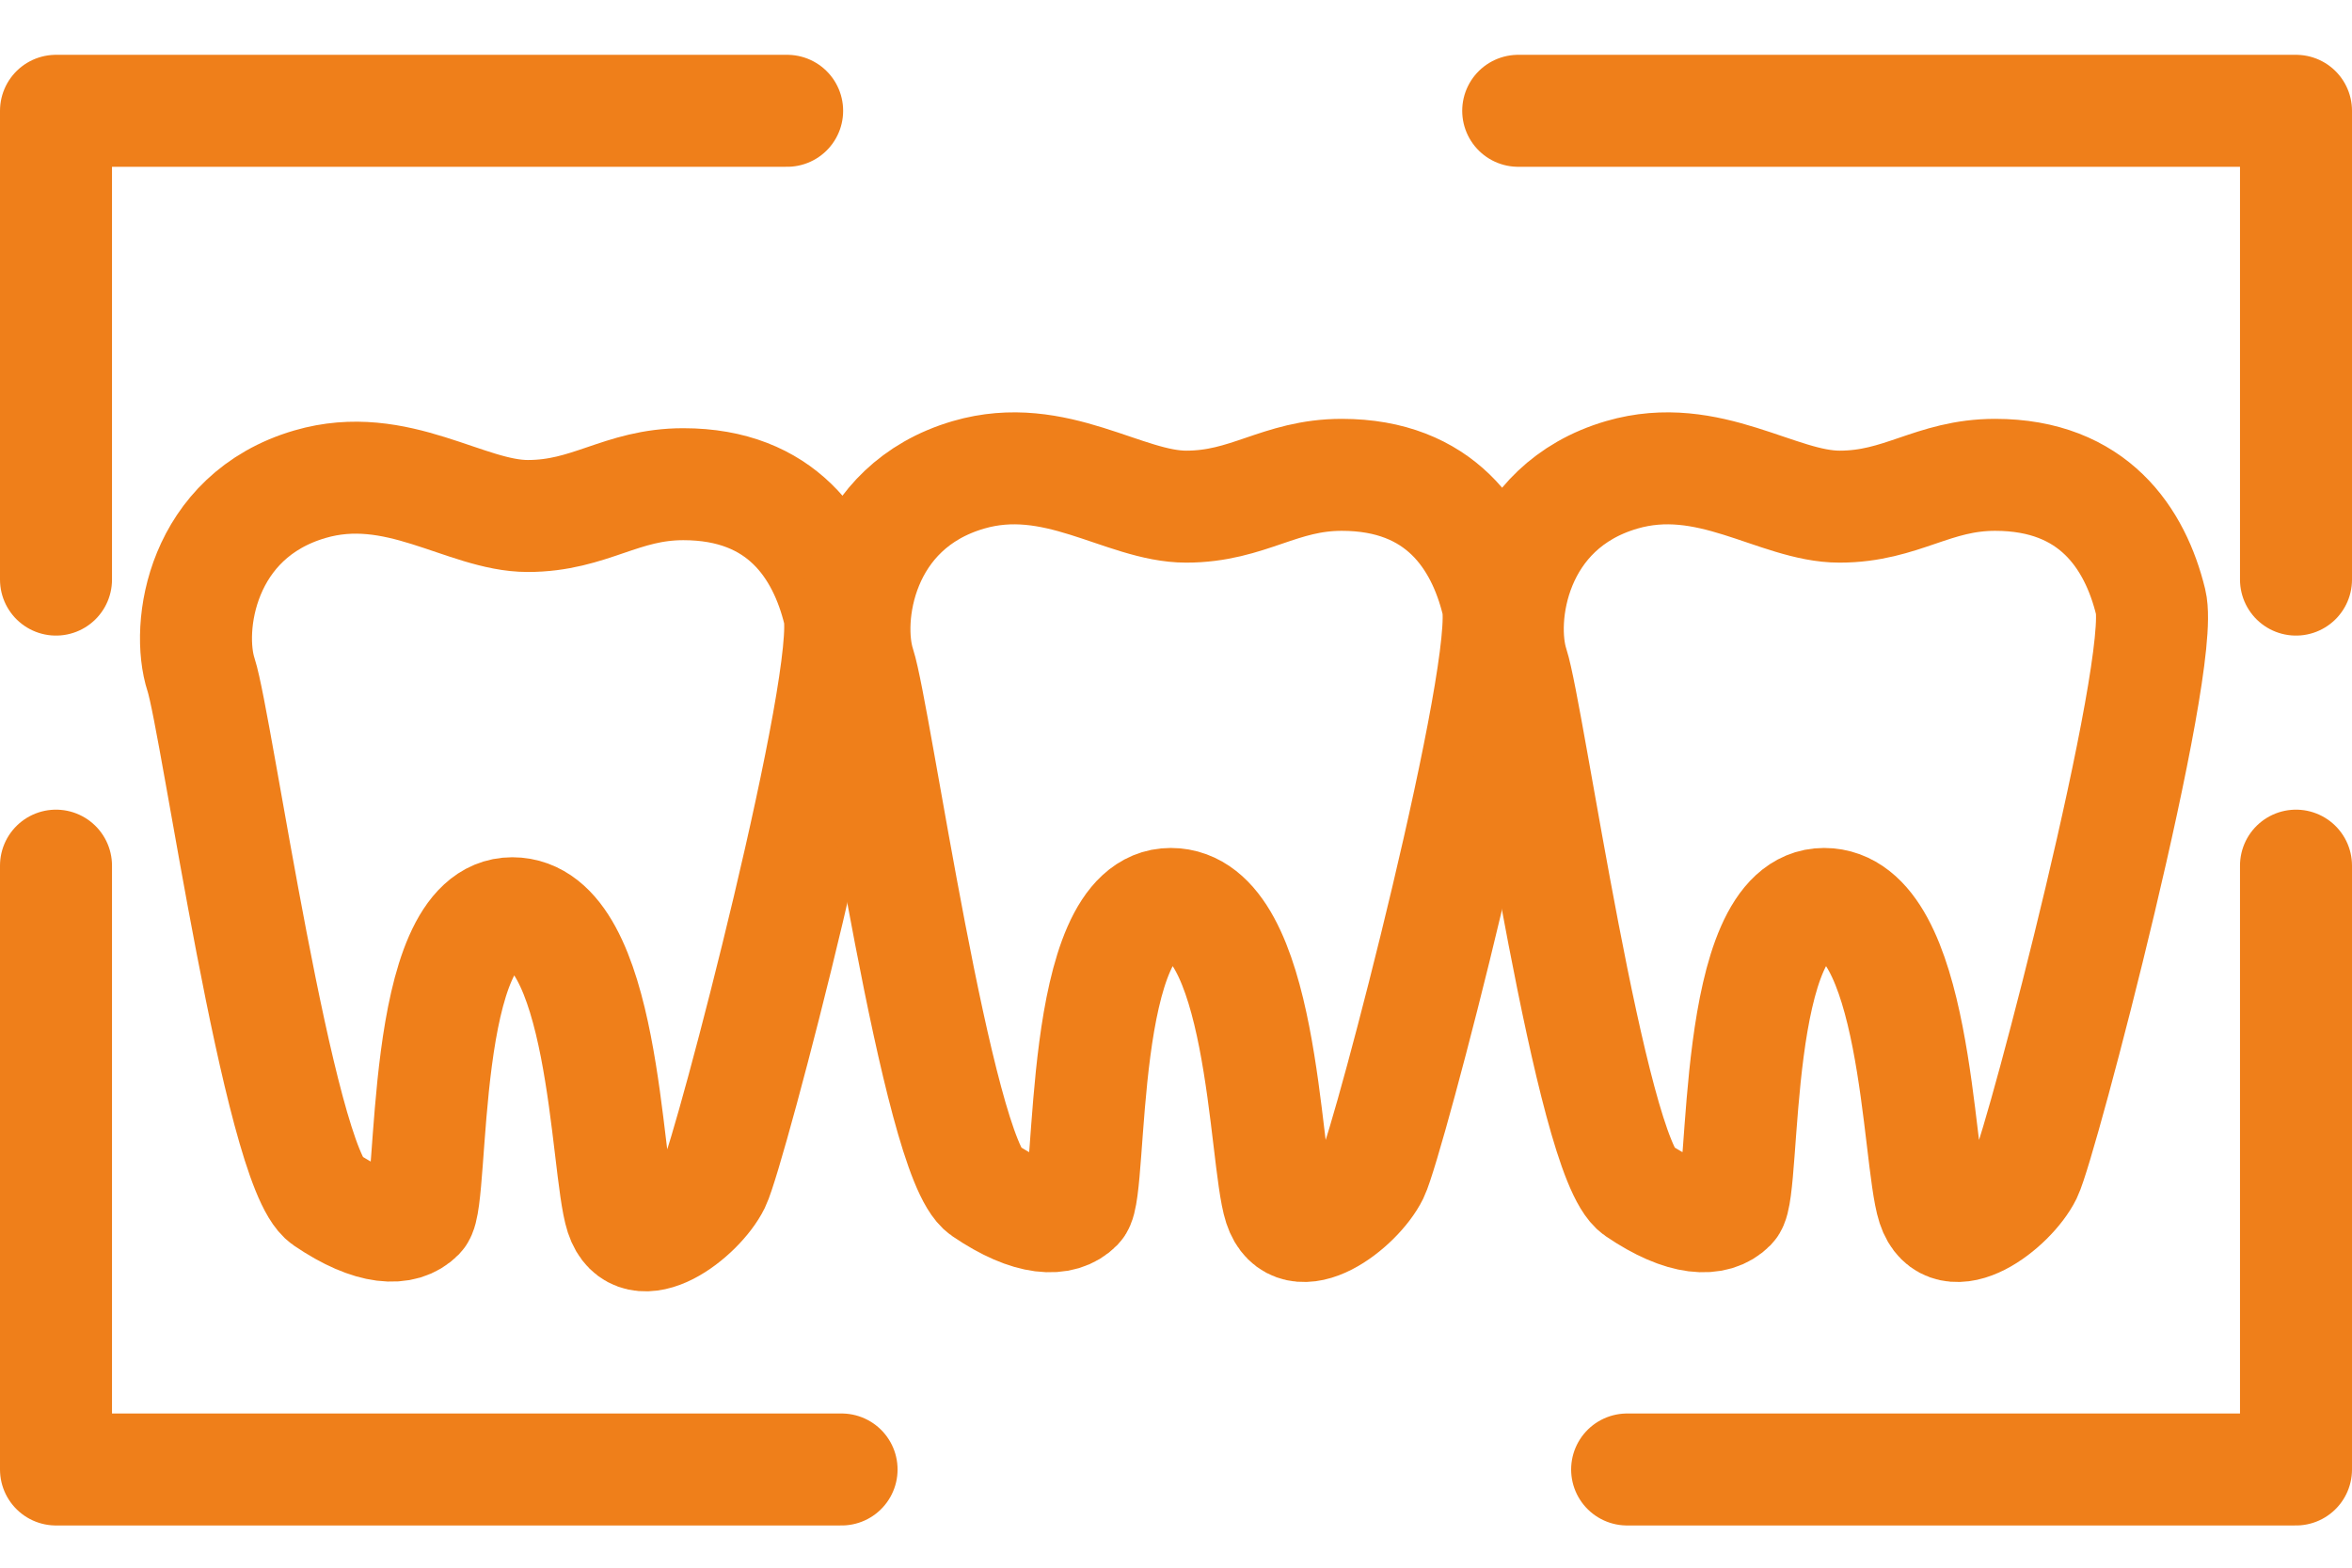 <?xml version="1.0" encoding="UTF-8"?> <svg xmlns="http://www.w3.org/2000/svg" width="42" height="28" viewBox="0 0 42 28" fill="none"><path d="M5.536 8.648C7.091 8.194 8.313 9.216 9.424 9.216C10.536 9.216 11.091 8.648 12.202 8.648C13.959 8.648 14.702 9.783 14.98 10.919C15.258 12.054 13.036 20.569 12.758 21.137C12.48 21.704 11.369 22.556 11.091 21.704C10.813 20.853 10.813 16.311 9.147 16.311C7.48 16.311 7.758 21.421 7.48 21.704C7.202 21.988 6.647 21.988 5.813 21.421C4.98 20.853 3.869 12.905 3.591 12.054C3.313 11.203 3.591 9.216 5.536 8.648Z" stroke="#EF7F1A" stroke-width="2" stroke-linecap="round" stroke-linejoin="round"></path><path d="M27.111 1.979H35.722H41V10.352M29.056 26.246H41V15.461M15.028 26.246H1V15.461M1 10.352V1.979H14.056" stroke="#EF7F1A" stroke-width="2" stroke-linecap="round" stroke-linejoin="round"></path><path d="M17.294 8.481C18.849 8.027 20.071 9.05 21.182 9.049C22.293 9.049 22.849 8.481 23.96 8.481C25.717 8.481 26.46 9.616 26.738 10.752C27.016 11.887 24.793 20.402 24.516 20.97C24.238 21.537 23.127 22.389 22.849 21.537C22.571 20.686 22.571 16.145 20.905 16.145C19.238 16.145 19.516 21.254 19.238 21.537C18.96 21.821 18.404 21.821 17.571 21.254C16.738 20.686 15.627 12.739 15.349 11.887C15.071 11.036 15.349 9.049 17.294 8.481Z" stroke="#EF7F1A" stroke-width="2" stroke-linecap="round" stroke-linejoin="round"></path><path d="M28.96 8.481C30.516 8.027 31.738 9.05 32.849 9.049C33.96 9.049 34.516 8.481 35.627 8.481C37.384 8.481 38.127 9.616 38.405 10.752C38.683 11.887 36.46 20.402 36.183 20.97C35.905 21.537 34.794 22.389 34.516 21.537C34.238 20.686 34.238 16.145 32.572 16.145C30.905 16.145 31.183 21.254 30.905 21.537C30.627 21.821 30.072 21.821 29.238 21.254C28.405 20.686 27.294 12.739 27.016 11.887C26.738 11.036 27.016 9.049 28.96 8.481Z" stroke="#EF7F1A" stroke-width="2" stroke-linecap="round" stroke-linejoin="round"></path></svg> 